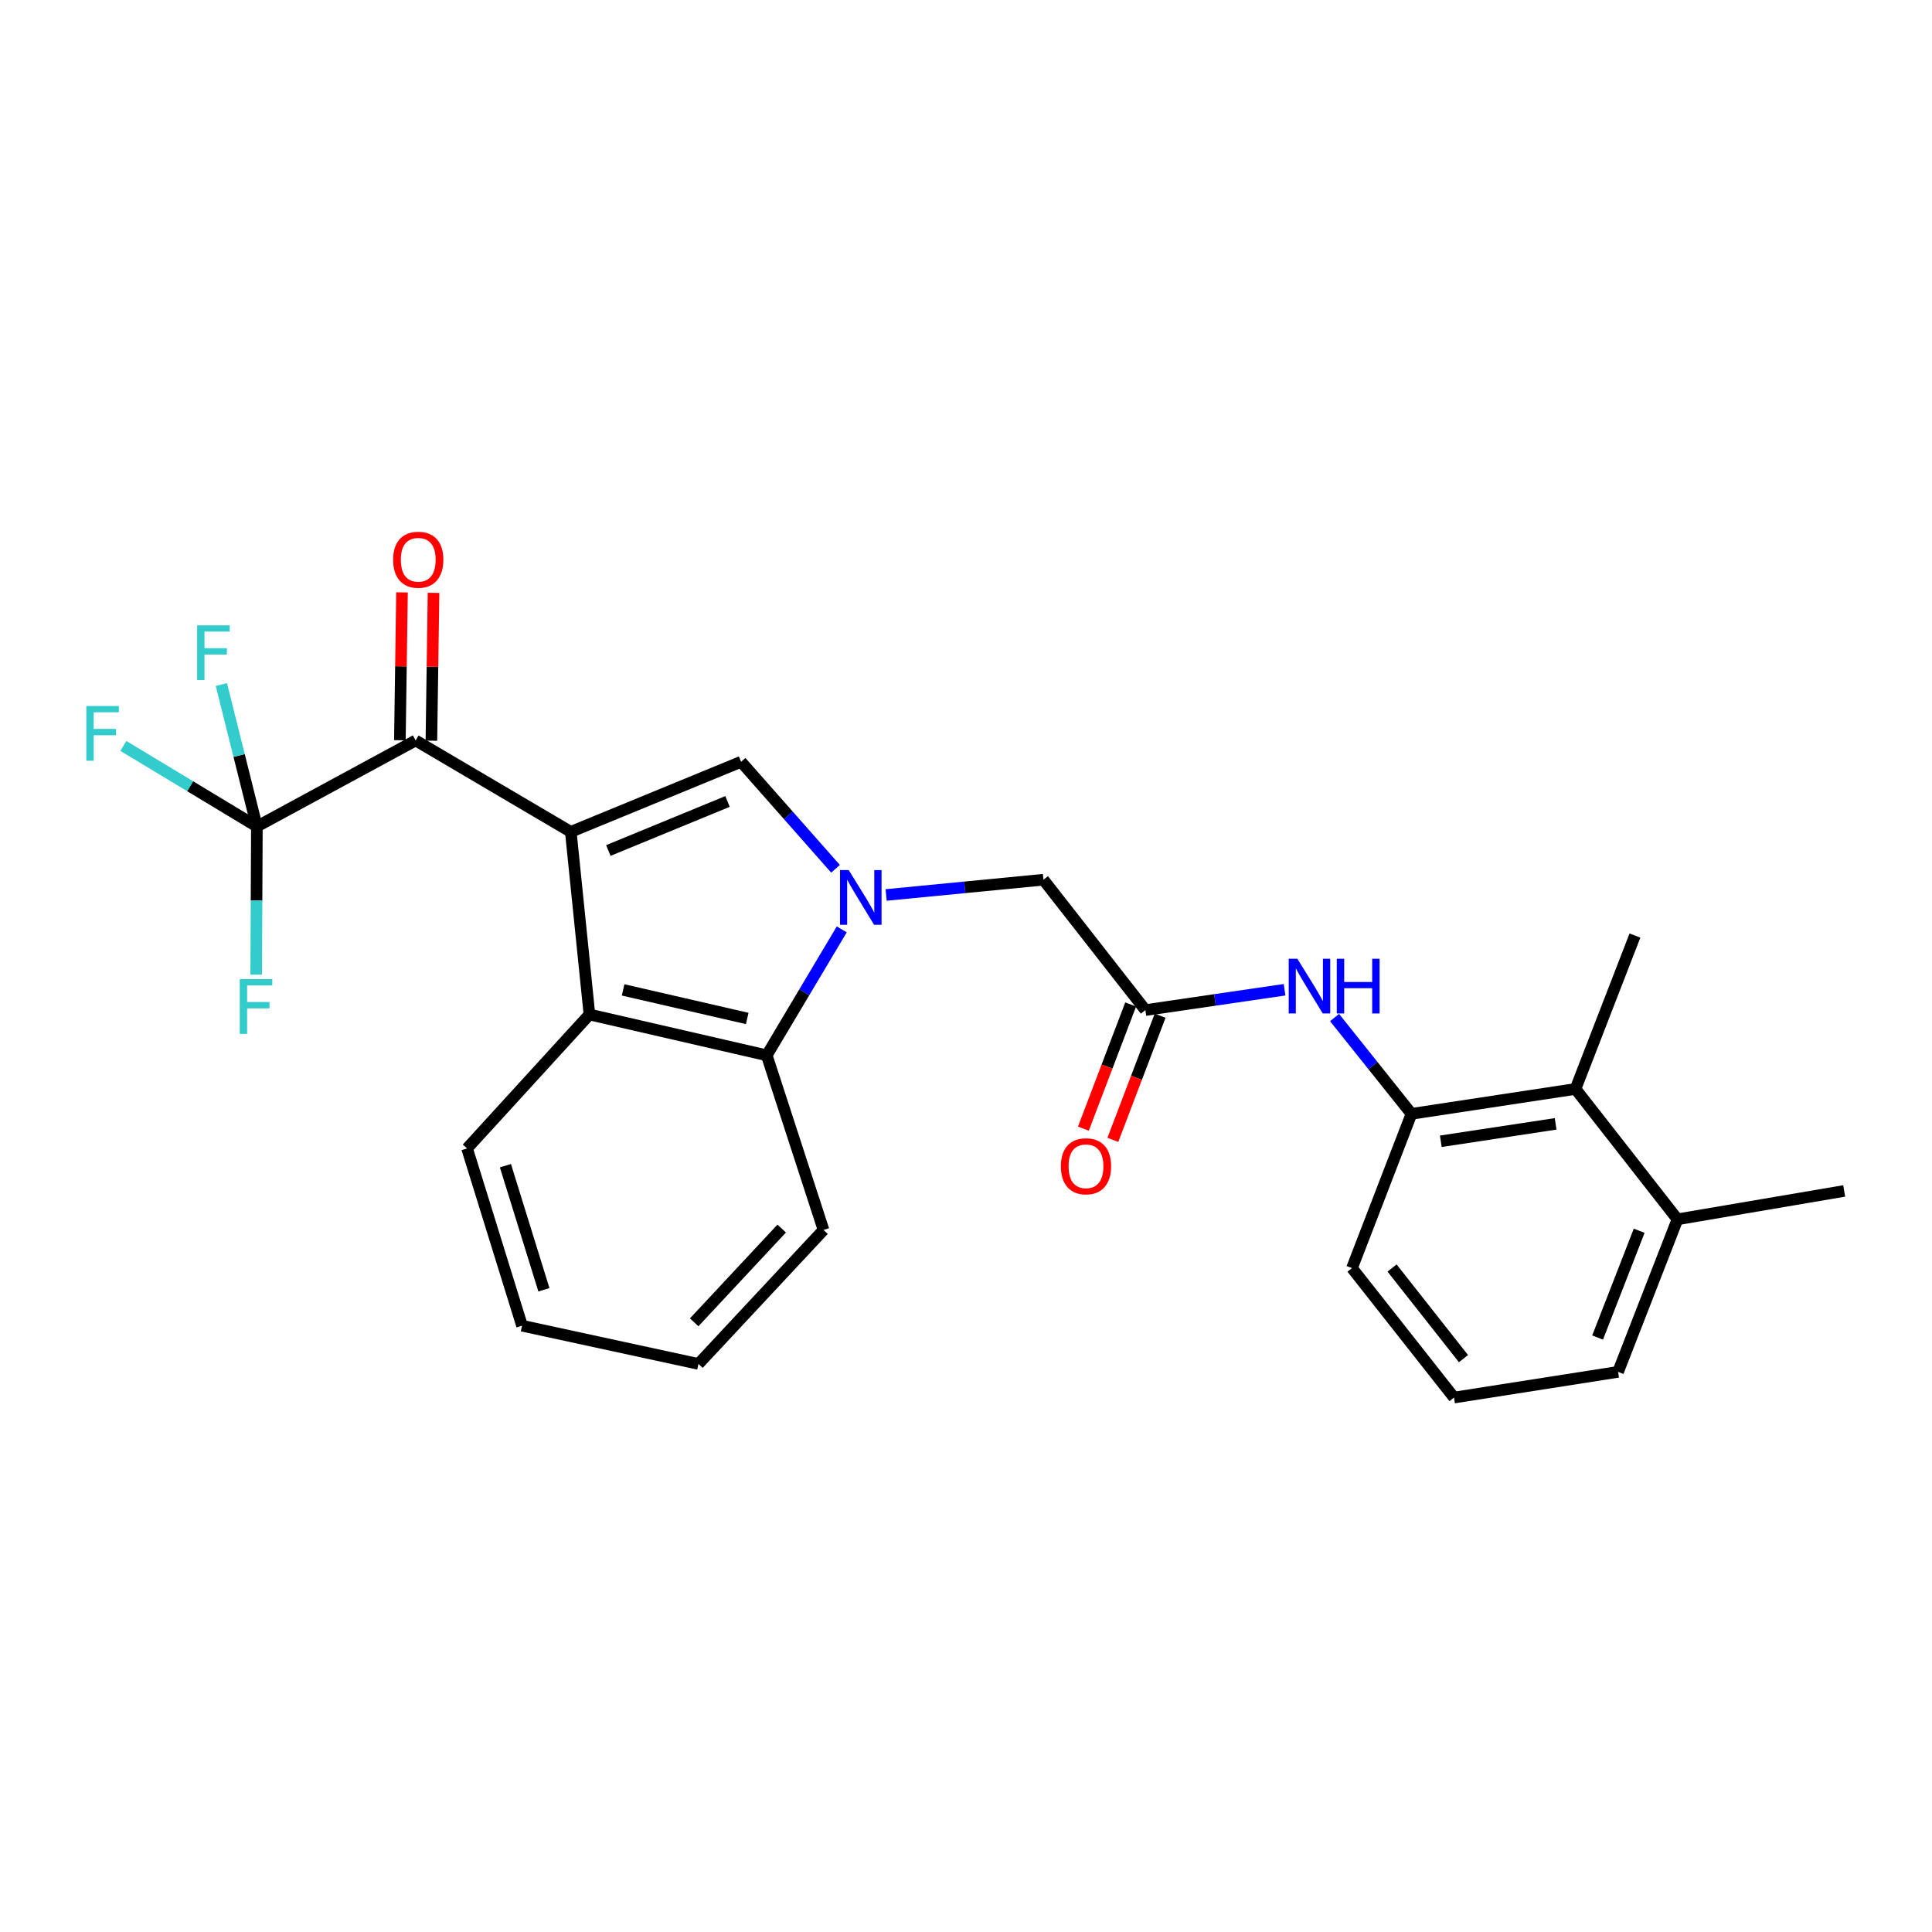 <?xml version='1.0' encoding='iso-8859-1'?>
<svg version='1.1' baseProfile='full'
              xmlns='http://www.w3.org/2000/svg'
                      xmlns:rdkit='http://www.rdkit.org/xml'
                      xmlns:xlink='http://www.w3.org/1999/xlink'
                  xml:space='preserve'
width='1000px' height='1000px' viewBox='0 0 1000 1000'>
<!-- END OF HEADER -->
<rect style='opacity:1.0;fill:#FFFFFF;stroke:none' width='1000' height='1000' x='0' y='0'> </rect>
<path class='bond-1' d='M 295.445,430.565 L 383.574,394.298' style='fill:none;fill-rule:evenodd;stroke:#000000;stroke-width:6px;stroke-linecap:butt;stroke-linejoin:miter;stroke-opacity:1' />
<path class='bond-1' d='M 314.875,440.217 L 376.566,414.831' style='fill:none;fill-rule:evenodd;stroke:#000000;stroke-width:6px;stroke-linecap:butt;stroke-linejoin:miter;stroke-opacity:1' />
<path class='bond-2' d='M 295.445,430.565 L 215.132,383.264' style='fill:none;fill-rule:evenodd;stroke:#000000;stroke-width:6px;stroke-linecap:butt;stroke-linejoin:miter;stroke-opacity:1' />
<path class='bond-3' d='M 295.445,430.565 L 305.092,525.105' style='fill:none;fill-rule:evenodd;stroke:#000000;stroke-width:6px;stroke-linecap:butt;stroke-linejoin:miter;stroke-opacity:1' />
<path class='bond-0' d='M 432.465,449.69 L 408.019,421.994' style='fill:none;fill-rule:evenodd;stroke:#0000FF;stroke-width:6px;stroke-linecap:butt;stroke-linejoin:miter;stroke-opacity:1' />
<path class='bond-0' d='M 408.019,421.994 L 383.574,394.298' style='fill:none;fill-rule:evenodd;stroke:#000000;stroke-width:6px;stroke-linecap:butt;stroke-linejoin:miter;stroke-opacity:1' />
<path class='bond-9' d='M 458.66,463.238 L 499.363,459.287' style='fill:none;fill-rule:evenodd;stroke:#0000FF;stroke-width:6px;stroke-linecap:butt;stroke-linejoin:miter;stroke-opacity:1' />
<path class='bond-9' d='M 499.363,459.287 L 540.067,455.336' style='fill:none;fill-rule:evenodd;stroke:#000000;stroke-width:6px;stroke-linecap:butt;stroke-linejoin:miter;stroke-opacity:1' />
<path class='bond-26' d='M 435.694,481.049 L 416.28,513.64' style='fill:none;fill-rule:evenodd;stroke:#0000FF;stroke-width:6px;stroke-linecap:butt;stroke-linejoin:miter;stroke-opacity:1' />
<path class='bond-26' d='M 416.28,513.64 L 396.866,546.23' style='fill:none;fill-rule:evenodd;stroke:#000000;stroke-width:6px;stroke-linecap:butt;stroke-linejoin:miter;stroke-opacity:1' />
<path class='bond-4' d='M 215.132,383.264 L 132.96,427.8' style='fill:none;fill-rule:evenodd;stroke:#000000;stroke-width:6px;stroke-linecap:butt;stroke-linejoin:miter;stroke-opacity:1' />
<path class='bond-11' d='M 223.291,383.382 L 223.843,345.12' style='fill:none;fill-rule:evenodd;stroke:#000000;stroke-width:6px;stroke-linecap:butt;stroke-linejoin:miter;stroke-opacity:1' />
<path class='bond-11' d='M 223.843,345.12 L 224.395,306.859' style='fill:none;fill-rule:evenodd;stroke:#FF0000;stroke-width:6px;stroke-linecap:butt;stroke-linejoin:miter;stroke-opacity:1' />
<path class='bond-11' d='M 206.973,383.146 L 207.525,344.885' style='fill:none;fill-rule:evenodd;stroke:#000000;stroke-width:6px;stroke-linecap:butt;stroke-linejoin:miter;stroke-opacity:1' />
<path class='bond-11' d='M 207.525,344.885 L 208.077,306.624' style='fill:none;fill-rule:evenodd;stroke:#FF0000;stroke-width:6px;stroke-linecap:butt;stroke-linejoin:miter;stroke-opacity:1' />
<path class='bond-5' d='M 305.092,525.105 L 396.866,546.23' style='fill:none;fill-rule:evenodd;stroke:#000000;stroke-width:6px;stroke-linecap:butt;stroke-linejoin:miter;stroke-opacity:1' />
<path class='bond-5' d='M 322.519,512.369 L 386.761,527.157' style='fill:none;fill-rule:evenodd;stroke:#000000;stroke-width:6px;stroke-linecap:butt;stroke-linejoin:miter;stroke-opacity:1' />
<path class='bond-17' d='M 305.092,525.105 L 241.752,594.429' style='fill:none;fill-rule:evenodd;stroke:#000000;stroke-width:6px;stroke-linecap:butt;stroke-linejoin:miter;stroke-opacity:1' />
<path class='bond-14' d='M 132.96,427.8 L 123.772,391.054' style='fill:none;fill-rule:evenodd;stroke:#000000;stroke-width:6px;stroke-linecap:butt;stroke-linejoin:miter;stroke-opacity:1' />
<path class='bond-14' d='M 123.772,391.054 L 114.585,354.309' style='fill:none;fill-rule:evenodd;stroke:#33CCCC;stroke-width:6px;stroke-linecap:butt;stroke-linejoin:miter;stroke-opacity:1' />
<path class='bond-15' d='M 132.96,427.8 L 98.41,406.945' style='fill:none;fill-rule:evenodd;stroke:#000000;stroke-width:6px;stroke-linecap:butt;stroke-linejoin:miter;stroke-opacity:1' />
<path class='bond-15' d='M 98.41,406.945 L 63.86,386.091' style='fill:none;fill-rule:evenodd;stroke:#33CCCC;stroke-width:6px;stroke-linecap:butt;stroke-linejoin:miter;stroke-opacity:1' />
<path class='bond-16' d='M 132.96,427.8 L 132.781,466.14' style='fill:none;fill-rule:evenodd;stroke:#000000;stroke-width:6px;stroke-linecap:butt;stroke-linejoin:miter;stroke-opacity:1' />
<path class='bond-16' d='M 132.781,466.14 L 132.601,504.481' style='fill:none;fill-rule:evenodd;stroke:#33CCCC;stroke-width:6px;stroke-linecap:butt;stroke-linejoin:miter;stroke-opacity:1' />
<path class='bond-18' d='M 396.866,546.23 L 426.252,636.635' style='fill:none;fill-rule:evenodd;stroke:#000000;stroke-width:6px;stroke-linecap:butt;stroke-linejoin:miter;stroke-opacity:1' />
<path class='bond-6' d='M 592.854,522.82 L 540.067,455.336' style='fill:none;fill-rule:evenodd;stroke:#000000;stroke-width:6px;stroke-linecap:butt;stroke-linejoin:miter;stroke-opacity:1' />
<path class='bond-7' d='M 592.854,522.82 L 628.871,517.555' style='fill:none;fill-rule:evenodd;stroke:#000000;stroke-width:6px;stroke-linecap:butt;stroke-linejoin:miter;stroke-opacity:1' />
<path class='bond-7' d='M 628.871,517.555 L 664.888,512.291' style='fill:none;fill-rule:evenodd;stroke:#0000FF;stroke-width:6px;stroke-linecap:butt;stroke-linejoin:miter;stroke-opacity:1' />
<path class='bond-12' d='M 585.228,519.916 L 572.992,552.055' style='fill:none;fill-rule:evenodd;stroke:#000000;stroke-width:6px;stroke-linecap:butt;stroke-linejoin:miter;stroke-opacity:1' />
<path class='bond-12' d='M 572.992,552.055 L 560.756,584.194' style='fill:none;fill-rule:evenodd;stroke:#FF0000;stroke-width:6px;stroke-linecap:butt;stroke-linejoin:miter;stroke-opacity:1' />
<path class='bond-12' d='M 600.48,525.723 L 588.244,557.862' style='fill:none;fill-rule:evenodd;stroke:#000000;stroke-width:6px;stroke-linecap:butt;stroke-linejoin:miter;stroke-opacity:1' />
<path class='bond-12' d='M 588.244,557.862 L 576.009,590.001' style='fill:none;fill-rule:evenodd;stroke:#FF0000;stroke-width:6px;stroke-linecap:butt;stroke-linejoin:miter;stroke-opacity:1' />
<path class='bond-8' d='M 690.772,526.683 L 710.675,551.602' style='fill:none;fill-rule:evenodd;stroke:#0000FF;stroke-width:6px;stroke-linecap:butt;stroke-linejoin:miter;stroke-opacity:1' />
<path class='bond-8' d='M 710.675,551.602 L 730.578,576.522' style='fill:none;fill-rule:evenodd;stroke:#000000;stroke-width:6px;stroke-linecap:butt;stroke-linejoin:miter;stroke-opacity:1' />
<path class='bond-10' d='M 730.578,576.522 L 815.47,563.638' style='fill:none;fill-rule:evenodd;stroke:#000000;stroke-width:6px;stroke-linecap:butt;stroke-linejoin:miter;stroke-opacity:1' />
<path class='bond-10' d='M 745.761,590.725 L 805.185,581.706' style='fill:none;fill-rule:evenodd;stroke:#000000;stroke-width:6px;stroke-linecap:butt;stroke-linejoin:miter;stroke-opacity:1' />
<path class='bond-19' d='M 730.578,576.522 L 699.787,656.373' style='fill:none;fill-rule:evenodd;stroke:#000000;stroke-width:6px;stroke-linecap:butt;stroke-linejoin:miter;stroke-opacity:1' />
<path class='bond-13' d='M 815.47,563.638 L 868.257,631.113' style='fill:none;fill-rule:evenodd;stroke:#000000;stroke-width:6px;stroke-linecap:butt;stroke-linejoin:miter;stroke-opacity:1' />
<path class='bond-21' d='M 815.47,563.638 L 846.243,484.241' style='fill:none;fill-rule:evenodd;stroke:#000000;stroke-width:6px;stroke-linecap:butt;stroke-linejoin:miter;stroke-opacity:1' />
<path class='bond-23' d='M 868.257,631.113 L 954.545,616.425' style='fill:none;fill-rule:evenodd;stroke:#000000;stroke-width:6px;stroke-linecap:butt;stroke-linejoin:miter;stroke-opacity:1' />
<path class='bond-28' d='M 868.257,631.113 L 837.512,710.076' style='fill:none;fill-rule:evenodd;stroke:#000000;stroke-width:6px;stroke-linecap:butt;stroke-linejoin:miter;stroke-opacity:1' />
<path class='bond-28' d='M 848.437,637.036 L 826.915,692.31' style='fill:none;fill-rule:evenodd;stroke:#000000;stroke-width:6px;stroke-linecap:butt;stroke-linejoin:miter;stroke-opacity:1' />
<path class='bond-24' d='M 241.752,594.429 L 270.203,686.185' style='fill:none;fill-rule:evenodd;stroke:#000000;stroke-width:6px;stroke-linecap:butt;stroke-linejoin:miter;stroke-opacity:1' />
<path class='bond-24' d='M 261.608,603.359 L 281.524,667.588' style='fill:none;fill-rule:evenodd;stroke:#000000;stroke-width:6px;stroke-linecap:butt;stroke-linejoin:miter;stroke-opacity:1' />
<path class='bond-27' d='M 426.252,636.635 L 361.524,705.969' style='fill:none;fill-rule:evenodd;stroke:#000000;stroke-width:6px;stroke-linecap:butt;stroke-linejoin:miter;stroke-opacity:1' />
<path class='bond-27' d='M 404.613,635.898 L 359.304,684.432' style='fill:none;fill-rule:evenodd;stroke:#000000;stroke-width:6px;stroke-linecap:butt;stroke-linejoin:miter;stroke-opacity:1' />
<path class='bond-20' d='M 699.787,656.373 L 752.592,723.377' style='fill:none;fill-rule:evenodd;stroke:#000000;stroke-width:6px;stroke-linecap:butt;stroke-linejoin:miter;stroke-opacity:1' />
<path class='bond-20' d='M 720.526,656.322 L 757.489,703.225' style='fill:none;fill-rule:evenodd;stroke:#000000;stroke-width:6px;stroke-linecap:butt;stroke-linejoin:miter;stroke-opacity:1' />
<path class='bond-22' d='M 752.592,723.377 L 837.512,710.076' style='fill:none;fill-rule:evenodd;stroke:#000000;stroke-width:6px;stroke-linecap:butt;stroke-linejoin:miter;stroke-opacity:1' />
<path class='bond-25' d='M 270.203,686.185 L 361.524,705.969' style='fill:none;fill-rule:evenodd;stroke:#000000;stroke-width:6px;stroke-linecap:butt;stroke-linejoin:miter;stroke-opacity:1' />
<path  class='atom-1' d='M 439.286 450.351
L 448.566 465.351
Q 449.486 466.831, 450.966 469.511
Q 452.446 472.191, 452.526 472.351
L 452.526 450.351
L 456.286 450.351
L 456.286 478.671
L 452.406 478.671
L 442.446 462.271
Q 441.286 460.351, 440.046 458.151
Q 438.846 455.951, 438.486 455.271
L 438.486 478.671
L 434.806 478.671
L 434.806 450.351
L 439.286 450.351
' fill='#0000FF'/>
<path  class='atom-8' d='M 671.513 496.247
L 680.793 511.247
Q 681.713 512.727, 683.193 515.407
Q 684.673 518.087, 684.753 518.247
L 684.753 496.247
L 688.513 496.247
L 688.513 524.567
L 684.633 524.567
L 674.673 508.167
Q 673.513 506.247, 672.273 504.047
Q 671.073 501.847, 670.713 501.167
L 670.713 524.567
L 667.033 524.567
L 667.033 496.247
L 671.513 496.247
' fill='#0000FF'/>
<path  class='atom-8' d='M 691.913 496.247
L 695.753 496.247
L 695.753 508.287
L 710.233 508.287
L 710.233 496.247
L 714.073 496.247
L 714.073 524.567
L 710.233 524.567
L 710.233 511.487
L 695.753 511.487
L 695.753 524.567
L 691.913 524.567
L 691.913 496.247
' fill='#0000FF'/>
<path  class='atom-12' d='M 203.483 289.72
Q 203.483 282.92, 206.843 279.12
Q 210.203 275.32, 216.483 275.32
Q 222.763 275.32, 226.123 279.12
Q 229.483 282.92, 229.483 289.72
Q 229.483 296.6, 226.083 300.52
Q 222.683 304.4, 216.483 304.4
Q 210.243 304.4, 206.843 300.52
Q 203.483 296.64, 203.483 289.72
M 216.483 301.2
Q 220.803 301.2, 223.123 298.32
Q 225.483 295.4, 225.483 289.72
Q 225.483 284.16, 223.123 281.36
Q 220.803 278.52, 216.483 278.52
Q 212.163 278.52, 209.803 281.32
Q 207.483 284.12, 207.483 289.72
Q 207.483 295.44, 209.803 298.32
Q 212.163 301.2, 216.483 301.2
' fill='#FF0000'/>
<path  class='atom-13' d='M 549.108 603.658
Q 549.108 596.858, 552.468 593.058
Q 555.828 589.258, 562.108 589.258
Q 568.388 589.258, 571.748 593.058
Q 575.108 596.858, 575.108 603.658
Q 575.108 610.538, 571.708 614.458
Q 568.308 618.338, 562.108 618.338
Q 555.868 618.338, 552.468 614.458
Q 549.108 610.578, 549.108 603.658
M 562.108 615.138
Q 566.428 615.138, 568.748 612.258
Q 571.108 609.338, 571.108 603.658
Q 571.108 598.098, 568.748 595.298
Q 566.428 592.458, 562.108 592.458
Q 557.788 592.458, 555.428 595.258
Q 553.108 598.058, 553.108 603.658
Q 553.108 609.378, 555.428 612.258
Q 557.788 615.138, 562.108 615.138
' fill='#FF0000'/>
<path  class='atom-15' d='M 102.045 323.67
L 118.885 323.67
L 118.885 326.91
L 105.845 326.91
L 105.845 335.51
L 117.445 335.51
L 117.445 338.79
L 105.845 338.79
L 105.845 351.99
L 102.045 351.99
L 102.045 323.67
' fill='#33CCCC'/>
<path  class='atom-16' d='M 44.689 365.441
L 61.529 365.441
L 61.529 368.681
L 48.489 368.681
L 48.489 377.281
L 60.089 377.281
L 60.089 380.561
L 48.489 380.561
L 48.489 393.761
L 44.689 393.761
L 44.689 365.441
' fill='#33CCCC'/>
<path  class='atom-17' d='M 124.104 506.81
L 140.944 506.81
L 140.944 510.05
L 127.904 510.05
L 127.904 518.65
L 139.504 518.65
L 139.504 521.93
L 127.904 521.93
L 127.904 535.13
L 124.104 535.13
L 124.104 506.81
' fill='#33CCCC'/>
</svg>
